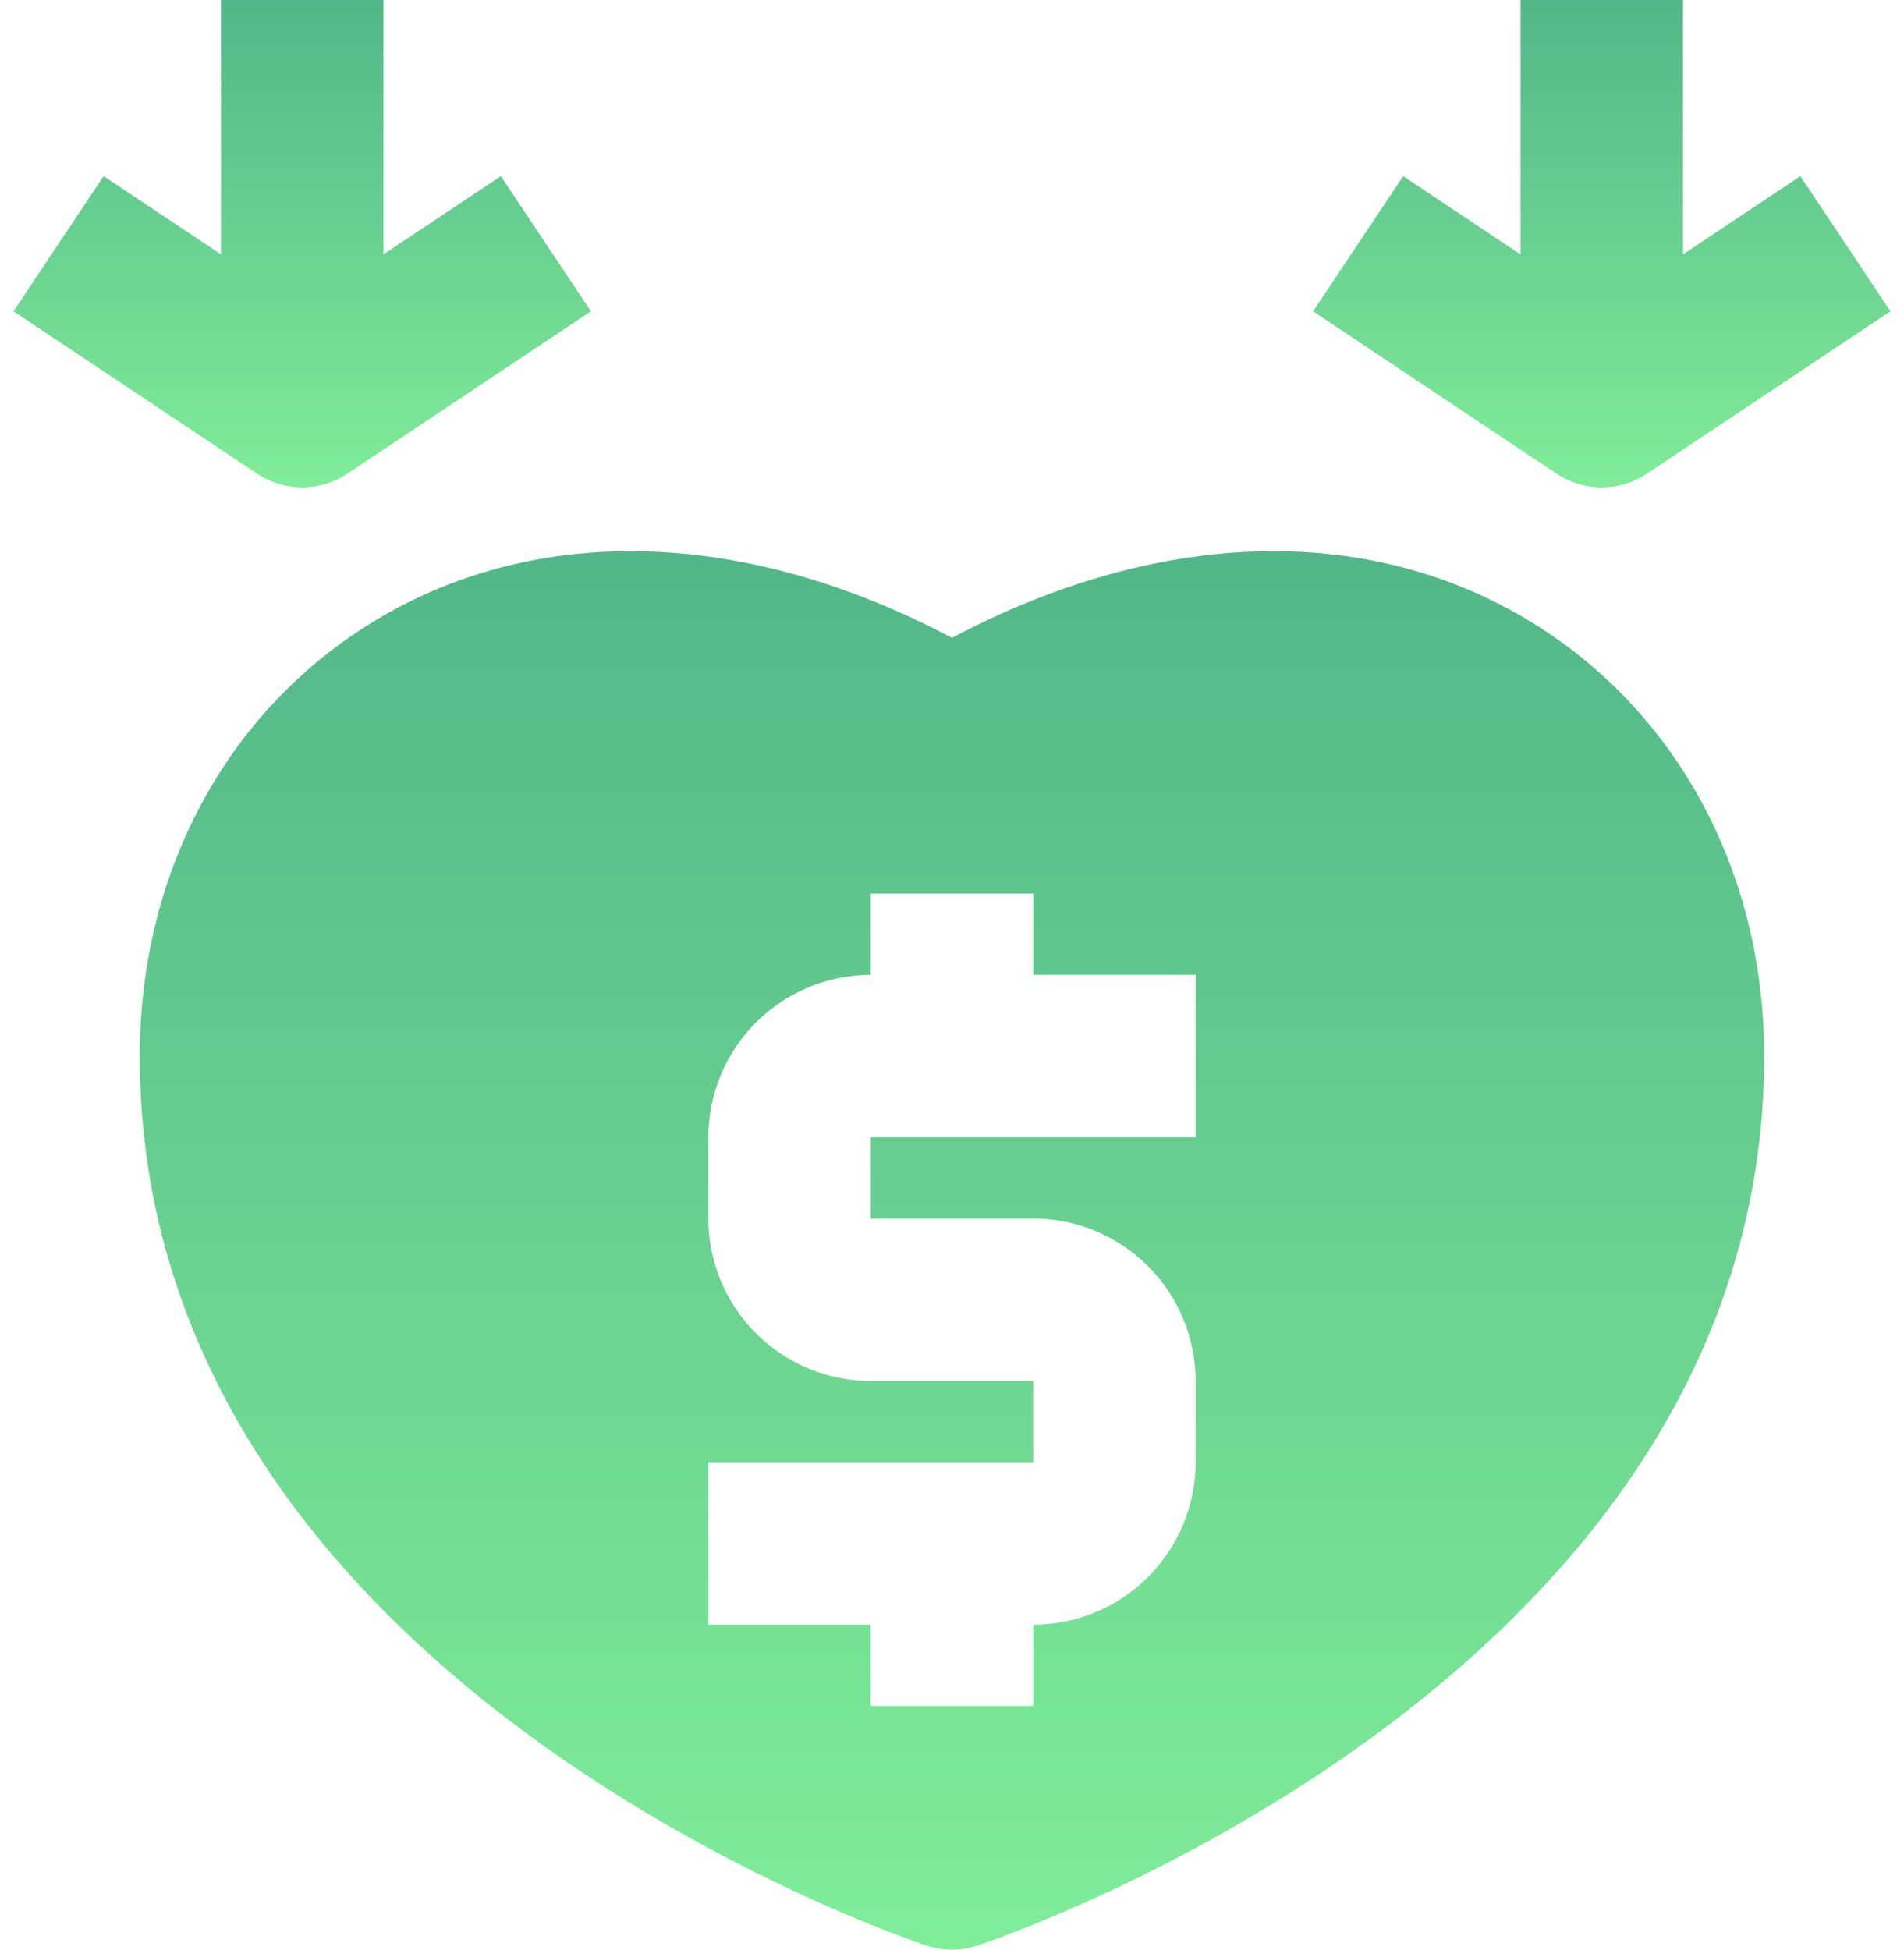 <svg xmlns="http://www.w3.org/2000/svg" width="84" height="86" viewBox="0 0 84 86" fill="none"><path d="M66.928 27.069C59.82 23.044 50.829 23.453 41.999 28.136C33.171 23.453 24.179 23.044 17.071 27.069C10.242 30.934 6.166 38.23 6.166 46.583C6.166 73.935 39.449 85.344 40.866 85.816C41.602 86.061 42.397 86.061 43.133 85.816C44.549 85.344 77.833 73.935 77.833 46.583C77.833 38.23 73.757 30.934 66.928 27.069ZM52.749 50.167H38.416V53.75H45.583C47.483 53.752 49.304 54.508 50.648 55.852C51.991 57.195 52.747 59.017 52.749 60.917V64.5C52.747 66.4 51.991 68.222 50.648 69.565C49.304 70.909 47.483 71.664 45.583 71.667V75.25H38.416V71.667H31.249V64.5H45.583V60.917H38.416C36.516 60.914 34.694 60.159 33.351 58.815C32.007 57.472 31.252 55.65 31.249 53.75V50.167C31.252 48.267 32.007 46.445 33.351 45.102C34.694 43.758 36.516 43.002 38.416 43V39.417H45.583V43H52.749V50.167Z" fill="url(#paint0_linear_1885_1350)"></path><path d="M70.666 21.5C71.374 21.5 72.065 21.291 72.654 20.898L83.404 13.731L79.429 7.769L74.249 11.221V0H67.083V11.221L61.904 7.769L57.929 13.731L68.679 20.898C69.267 21.291 69.959 21.5 70.666 21.5Z" fill="url(#paint1_linear_1885_1350)"></path><path d="M13.333 21.5C14.041 21.5 14.732 21.291 15.321 20.898L26.071 13.731L22.096 7.769L16.916 11.221V0H9.75V11.221L4.571 7.769L0.596 13.731L11.346 20.898C11.934 21.291 12.626 21.5 13.333 21.5Z" fill="url(#paint2_linear_1885_1350)"></path><defs><linearGradient id="paint0_linear_1885_1350" x1="41.999" y1="24.313" x2="41.999" y2="86" gradientUnits="userSpaceOnUse"><stop stop-color="#52B788"></stop><stop offset="1" stop-color="#80ED99"></stop></linearGradient><linearGradient id="paint1_linear_1885_1350" x1="70.666" y1="0" x2="70.666" y2="21.5" gradientUnits="userSpaceOnUse"><stop stop-color="#52B788"></stop><stop offset="1" stop-color="#80ED99"></stop></linearGradient><linearGradient id="paint2_linear_1885_1350" x1="13.333" y1="0" x2="13.333" y2="21.5" gradientUnits="userSpaceOnUse"><stop stop-color="#52B788"></stop><stop offset="1" stop-color="#80ED99"></stop></linearGradient></defs></svg>